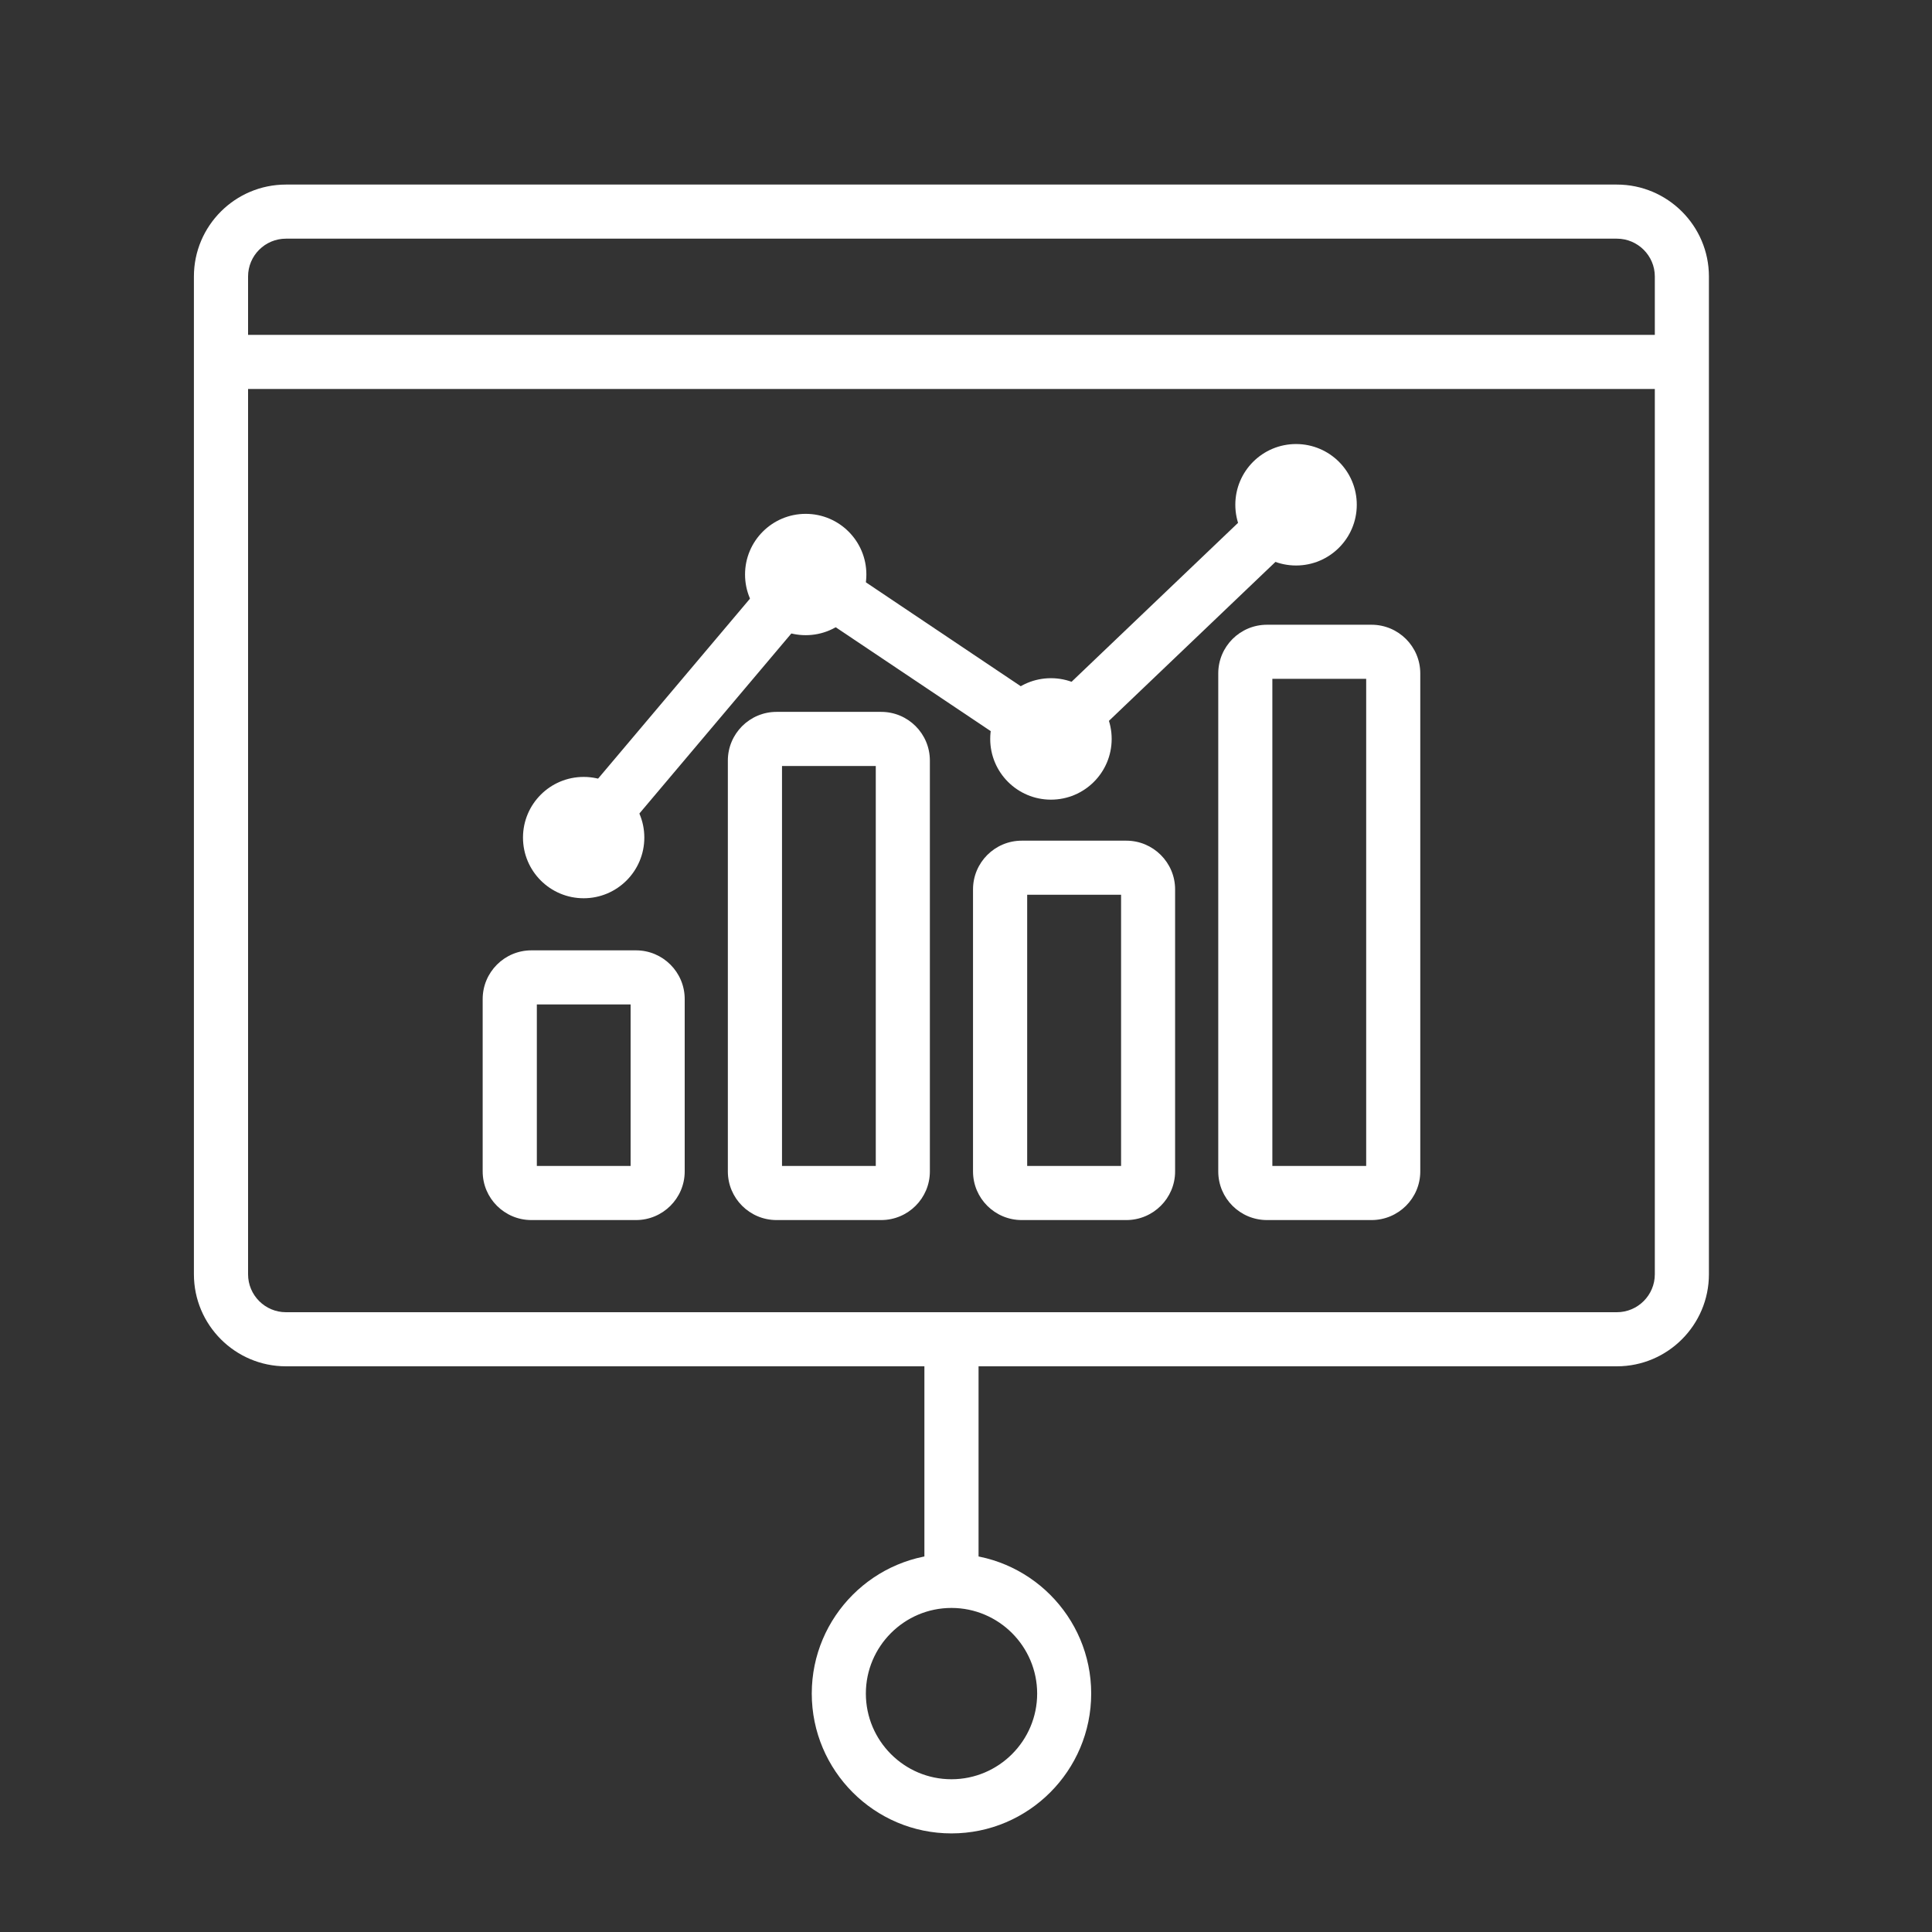 <?xml version="1.0" encoding="utf-8"?>
<!-- Generator: Adobe Illustrator 16.0.0, SVG Export Plug-In . SVG Version: 6.00 Build 0)  -->
<!DOCTYPE svg PUBLIC "-//W3C//DTD SVG 1.1//EN" "http://www.w3.org/Graphics/SVG/1.1/DTD/svg11.dtd">
<svg version="1.1" id="레이어_1" xmlns="http://www.w3.org/2000/svg" xmlns:xlink="http://www.w3.org/1999/xlink" x="0px"
	 y="0px" width="30px" height="30px" viewBox="0 0 30 30" enable-background="new 0 0 30 30" xml:space="preserve">
<rect x="0" y="0" width="30" height="30" fill="#333333" stroke="none"/>
<g>
	<g>
		<g>
			<path fill="#FFFFFF" d="M9.876,18.945H8.251c-0.417,0-0.756-0.338-0.756-0.755v-2.677c0-0.417,0.339-0.756,0.756-0.756h1.625
				c0.417,0,0.756,0.339,0.756,0.756v2.677C10.632,18.607,10.292,18.945,9.876,18.945z M8.336,18.105h1.456v-2.508H8.336V18.105z"/>
		</g>
		<g>
			<path fill="#FFFFFF" d="M17.49,18.945h-1.625c-0.417,0-0.756-0.338-0.756-0.755v-4.38c0-0.417,0.339-0.756,0.756-0.756h1.625
				c0.416,0,0.757,0.339,0.757,0.756v4.38C18.247,18.607,17.906,18.945,17.49,18.945z M15.95,18.105h1.458v-4.211H15.95V18.105z"/>
		</g>
		<g>
			<path fill="#FFFFFF" d="M13.683,18.945h-1.625c-0.417,0-0.756-0.338-0.756-0.755v-6.38c0-0.417,0.339-0.756,0.756-0.756h1.625
				c0.417,0,0.756,0.338,0.756,0.756v6.38C14.439,18.607,14.1,18.945,13.683,18.945z M12.143,18.105h1.456v-6.211h-1.456V18.105z"/>
		</g>
		<g>
			<path fill="#FFFFFF" d="M21.297,18.945h-1.623c-0.419,0-0.757-0.338-0.757-0.755v-7.733c0-0.417,0.338-0.756,0.757-0.756h1.623
				c0.417,0,0.757,0.338,0.757,0.756v7.733C22.054,18.607,21.714,18.945,21.297,18.945z M19.757,18.105h1.457v-7.564h-1.457V18.105z
				"/>
		</g>
		<g>
			<circle fill="#FFFFFF" cx="9.063" cy="13.006" r="0.942"/>
		</g>
		<g>
			<circle fill="#FFFFFF" cx="12.511" cy="8.921" r="0.942"/>
		</g>
		<g>
			<circle fill="#FFFFFF" cx="16.319" cy="11.474" r="0.943"/>
		</g>
		<g>
			<circle fill="#FFFFFF" cx="20.125" cy="7.838" r="0.943"/>
		</g>
		<g>
			<polygon fill="#FFFFFF" points="9.384,13.277 8.743,12.735 12.433,8.363 16.271,10.938 19.837,7.534 20.416,8.142 16.364,12.01 
				12.589,9.48 			"/>
		</g>
	</g>
	<g>
		<path fill="#FFFFFF" d="M25.107,21.216H4.44c-0.788,0-1.429-0.642-1.429-1.429V4.293c0-0.787,0.641-1.427,1.429-1.427h20.667
			c0.787,0,1.429,0.641,1.429,1.427v15.494C26.536,20.574,25.895,21.216,25.107,21.216z M4.44,3.706
			c-0.325,0-0.588,0.264-0.588,0.587v15.494c0,0.325,0.264,0.589,0.588,0.589h20.667c0.324,0,0.589-0.264,0.589-0.589V4.293
			c0-0.323-0.265-0.587-0.589-0.587H4.44z"/>
	</g>
	<g>
		<rect x="3.432" y="5.2" fill="#FFFFFF" width="22.685" height="0.84"/>
	</g>
	<g>
		<rect x="14.354" y="20.924" fill="#FFFFFF" width="0.841" height="3.7"/>
	</g>
	<g>
		<path fill="#FFFFFF" d="M14.774,28.469c-1.196,0-2.169-0.974-2.169-2.172c0-1.196,0.973-2.169,2.169-2.169
			c1.197,0,2.17,0.973,2.17,2.169C16.944,27.495,15.971,28.469,14.774,28.469z M14.774,24.968c-0.733,0-1.329,0.598-1.329,1.329
			c0,0.734,0.596,1.331,1.329,1.331c0.734,0,1.331-0.597,1.331-1.331C16.104,25.565,15.508,24.968,14.774,24.968z"/>
	</g>
</g>
</svg>
